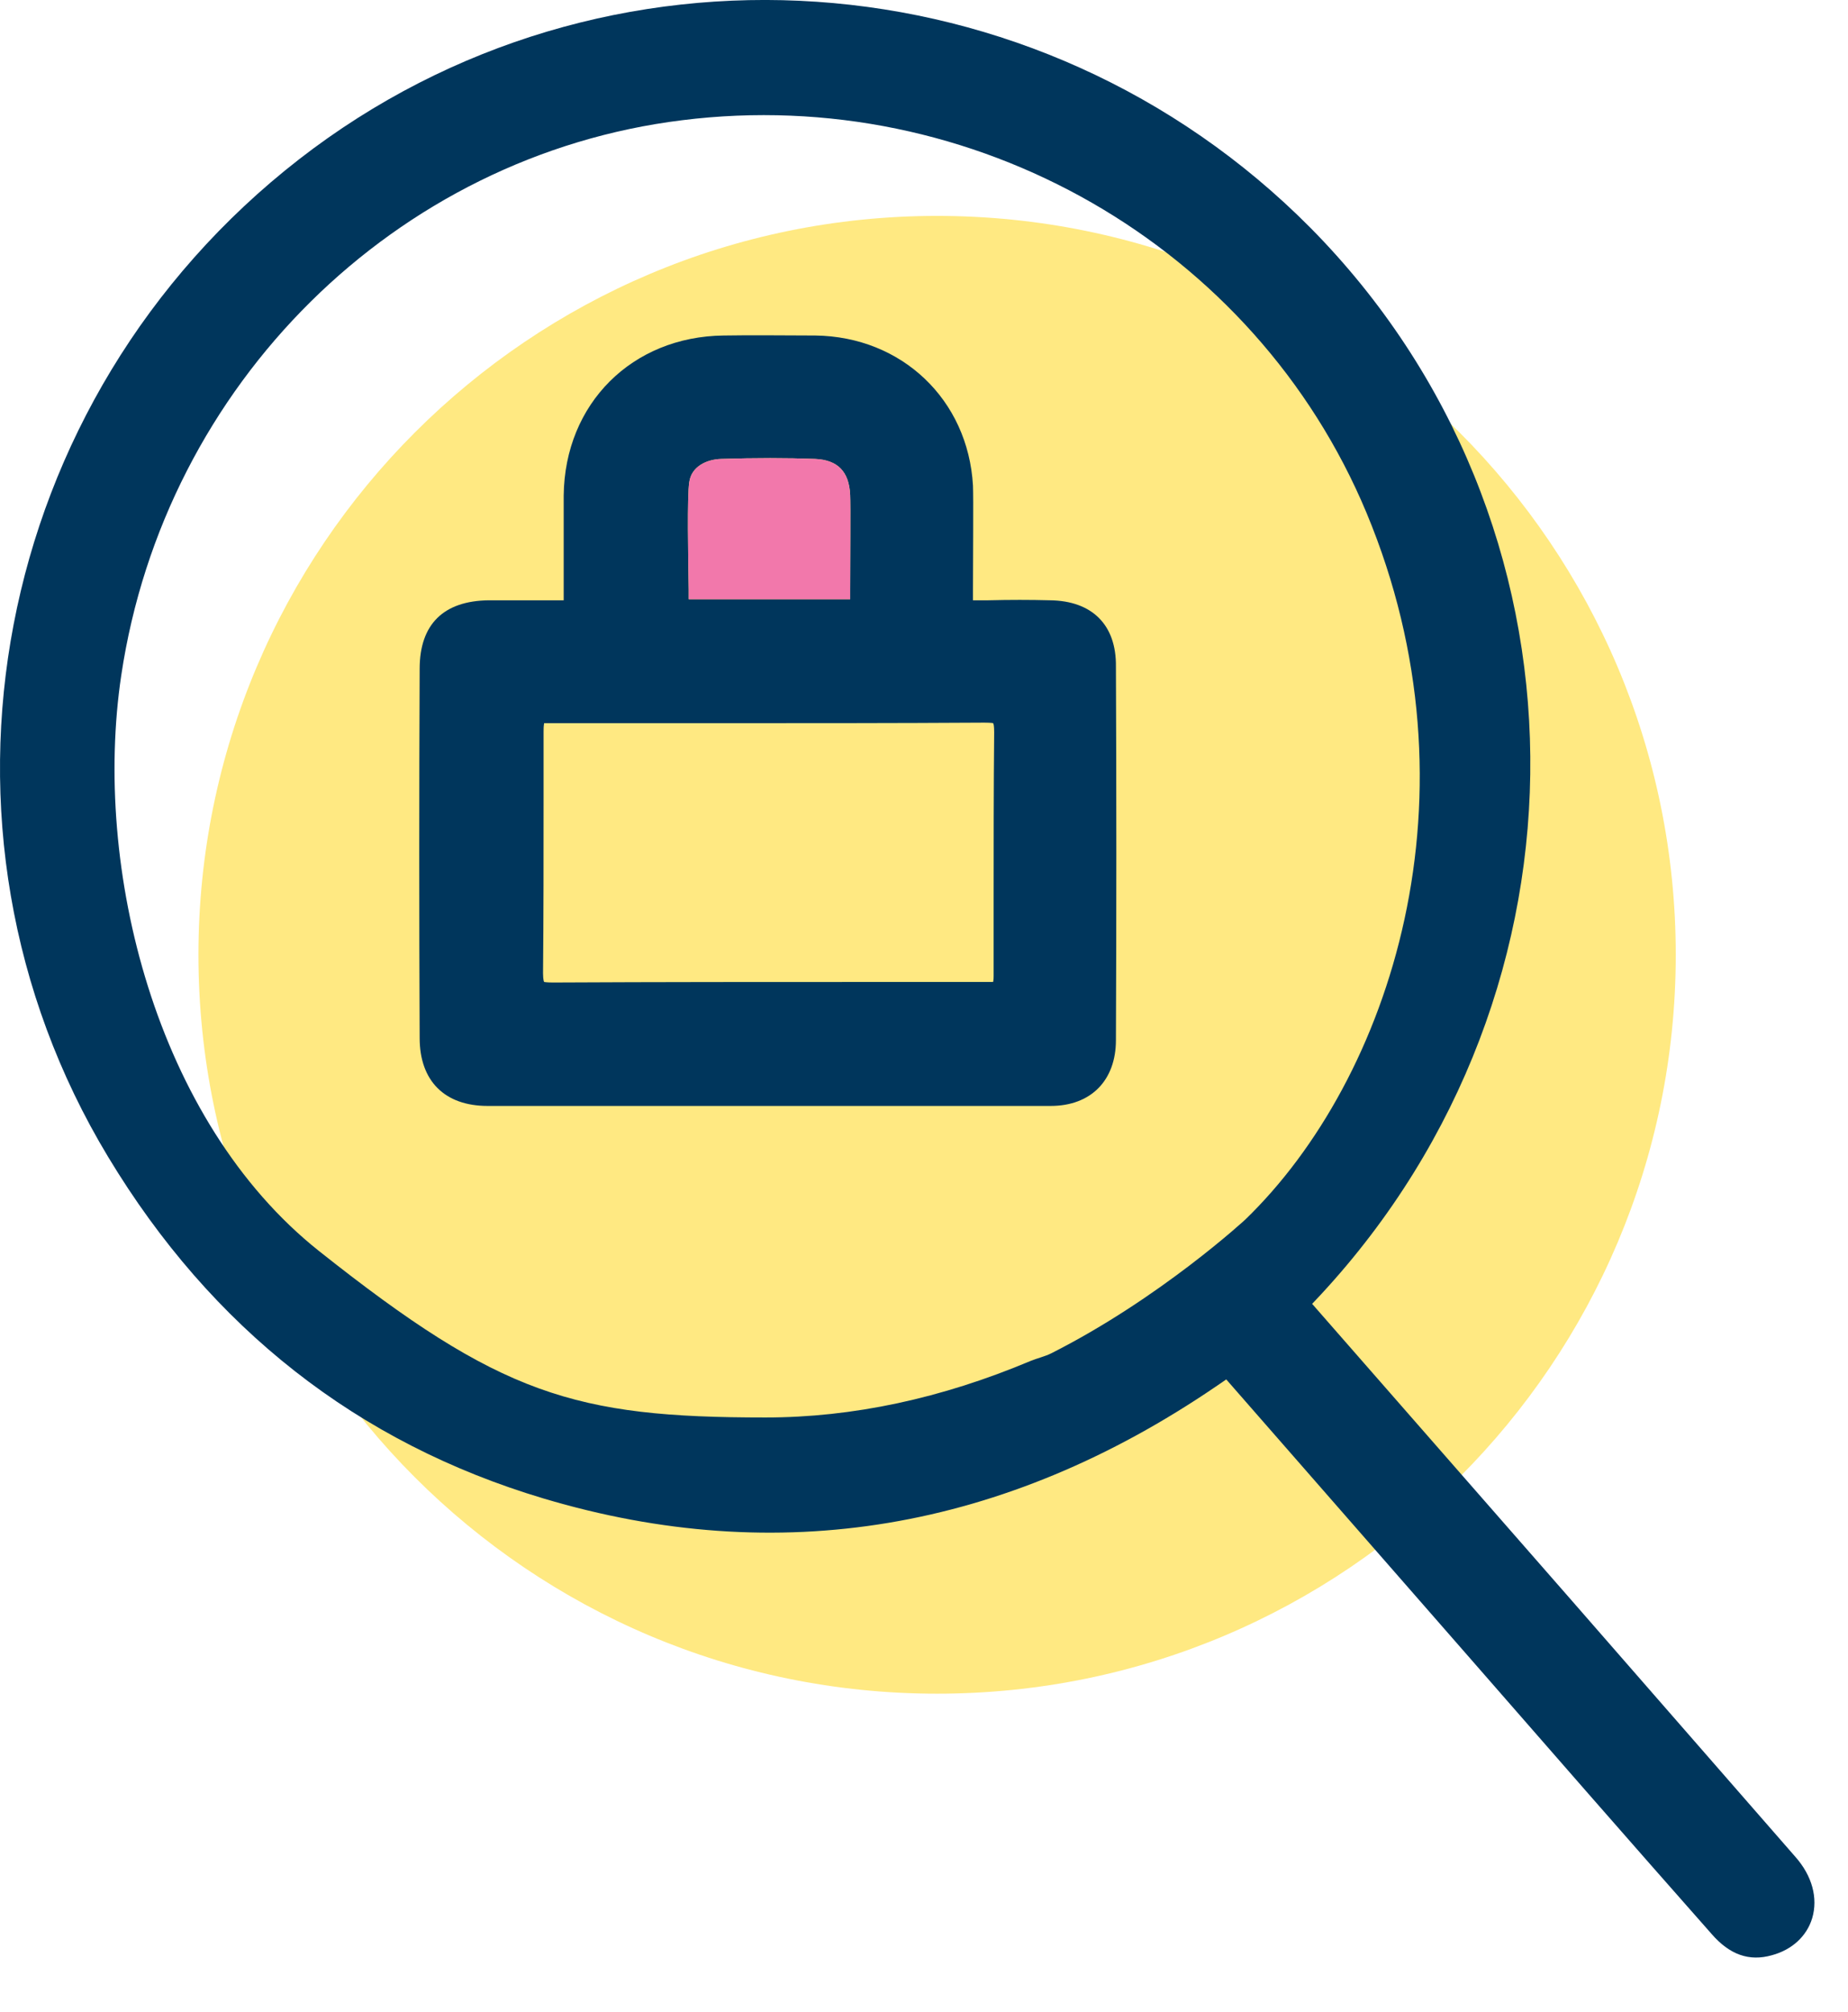 <svg width="34" height="37" viewBox="0 0 34 37" fill="none" xmlns="http://www.w3.org/2000/svg">
<path d="M30.831 17.561C30.831 25.061 24.751 31.151 17.241 31.151C9.731 31.151 3.651 25.061 3.651 17.561C3.651 10.061 9.741 3.971 17.241 3.971C24.741 3.971 30.831 10.051 30.831 17.561Z" fill="#FFE982"/>
<path d="M1.991 21.281C3.891 24.431 6.581 26.541 10.001 27.561C14.321 28.851 18.481 28.151 22.371 25.501L22.561 25.371L26.951 30.391C28.461 32.121 29.971 33.851 31.491 35.571C31.821 35.951 32.181 36.081 32.601 35.961C32.971 35.861 33.241 35.611 33.341 35.281C33.451 34.911 33.341 34.501 33.031 34.151C31.661 32.581 30.281 31.001 28.911 29.431L24.141 23.981L24.301 23.811C29.511 18.191 29.431 9.571 24.111 4.191C19.091 -0.869 11.101 -1.419 5.501 2.931C-0.159 7.331 -1.669 15.221 1.991 21.281ZM5.871 23.011C2.861 20.621 1.701 15.961 2.231 12.421C3.031 7.061 7.281 2.861 12.551 2.211C17.911 1.541 23.091 4.521 25.141 9.431C27.301 14.611 25.591 19.841 22.911 22.431C22.911 22.431 21.341 23.881 19.341 24.891C19.221 24.951 19.081 24.981 18.961 25.031C17.321 25.721 15.691 26.071 14.081 26.071C10.571 26.071 9.211 25.661 5.871 23.011Z" fill="#00365C"/>
<path d="M19.321 11.041C18.951 11.031 18.581 11.031 18.181 11.041H17.901V10.841C17.901 10.181 17.911 9.181 17.901 8.931C17.811 7.351 16.591 6.191 15.001 6.171C14.441 6.171 13.871 6.161 13.311 6.171C11.631 6.191 10.391 7.421 10.371 9.111C10.371 9.321 10.371 10.381 10.371 10.961V11.041H10.101C9.721 11.041 9.361 11.041 8.991 11.041C8.161 11.051 7.721 11.481 7.721 12.301C7.711 14.561 7.711 16.831 7.721 19.091C7.721 19.881 8.181 20.341 8.971 20.341C10.521 20.341 12.071 20.341 13.631 20.341C15.531 20.341 17.431 20.341 19.331 20.341C20.071 20.341 20.531 19.871 20.531 19.131C20.541 16.841 20.541 14.551 20.531 12.261C20.541 11.491 20.091 11.051 19.321 11.041ZM18.291 13.471C18.281 14.511 18.281 15.551 18.281 16.591V17.951C18.281 17.981 18.281 18.021 18.271 18.061C18.231 18.061 18.191 18.061 18.151 18.061H16.071C14.111 18.061 12.141 18.061 10.181 18.071H10.171C10.061 18.071 10.011 18.061 10.011 18.061C10.011 18.061 9.991 18.031 9.991 17.901C10.001 16.831 10.001 15.751 10.001 14.681V13.461C10.001 13.411 10.001 13.361 10.011 13.301H13.181C14.821 13.301 16.461 13.301 18.101 13.291H18.111C18.241 13.291 18.281 13.301 18.271 13.301C18.281 13.311 18.291 13.351 18.291 13.471ZM12.681 8.871C12.721 8.571 13.011 8.451 13.261 8.441C13.901 8.421 14.471 8.421 15.001 8.441C15.411 8.461 15.621 8.671 15.641 9.101C15.651 9.301 15.641 10.271 15.641 10.861V11.021H12.671V10.841C12.661 10.241 12.641 9.131 12.681 8.871Z" fill="#00365C"/>
<path d="M12.681 8.871C12.721 8.571 13.011 8.451 13.261 8.441C13.901 8.421 14.471 8.421 15.001 8.441C15.411 8.461 15.621 8.671 15.641 9.101C15.651 9.301 15.641 10.271 15.641 10.861V11.021H12.671V10.841C12.661 10.241 12.641 9.131 12.681 8.871Z" fill="#F278AB"/>
</svg>
